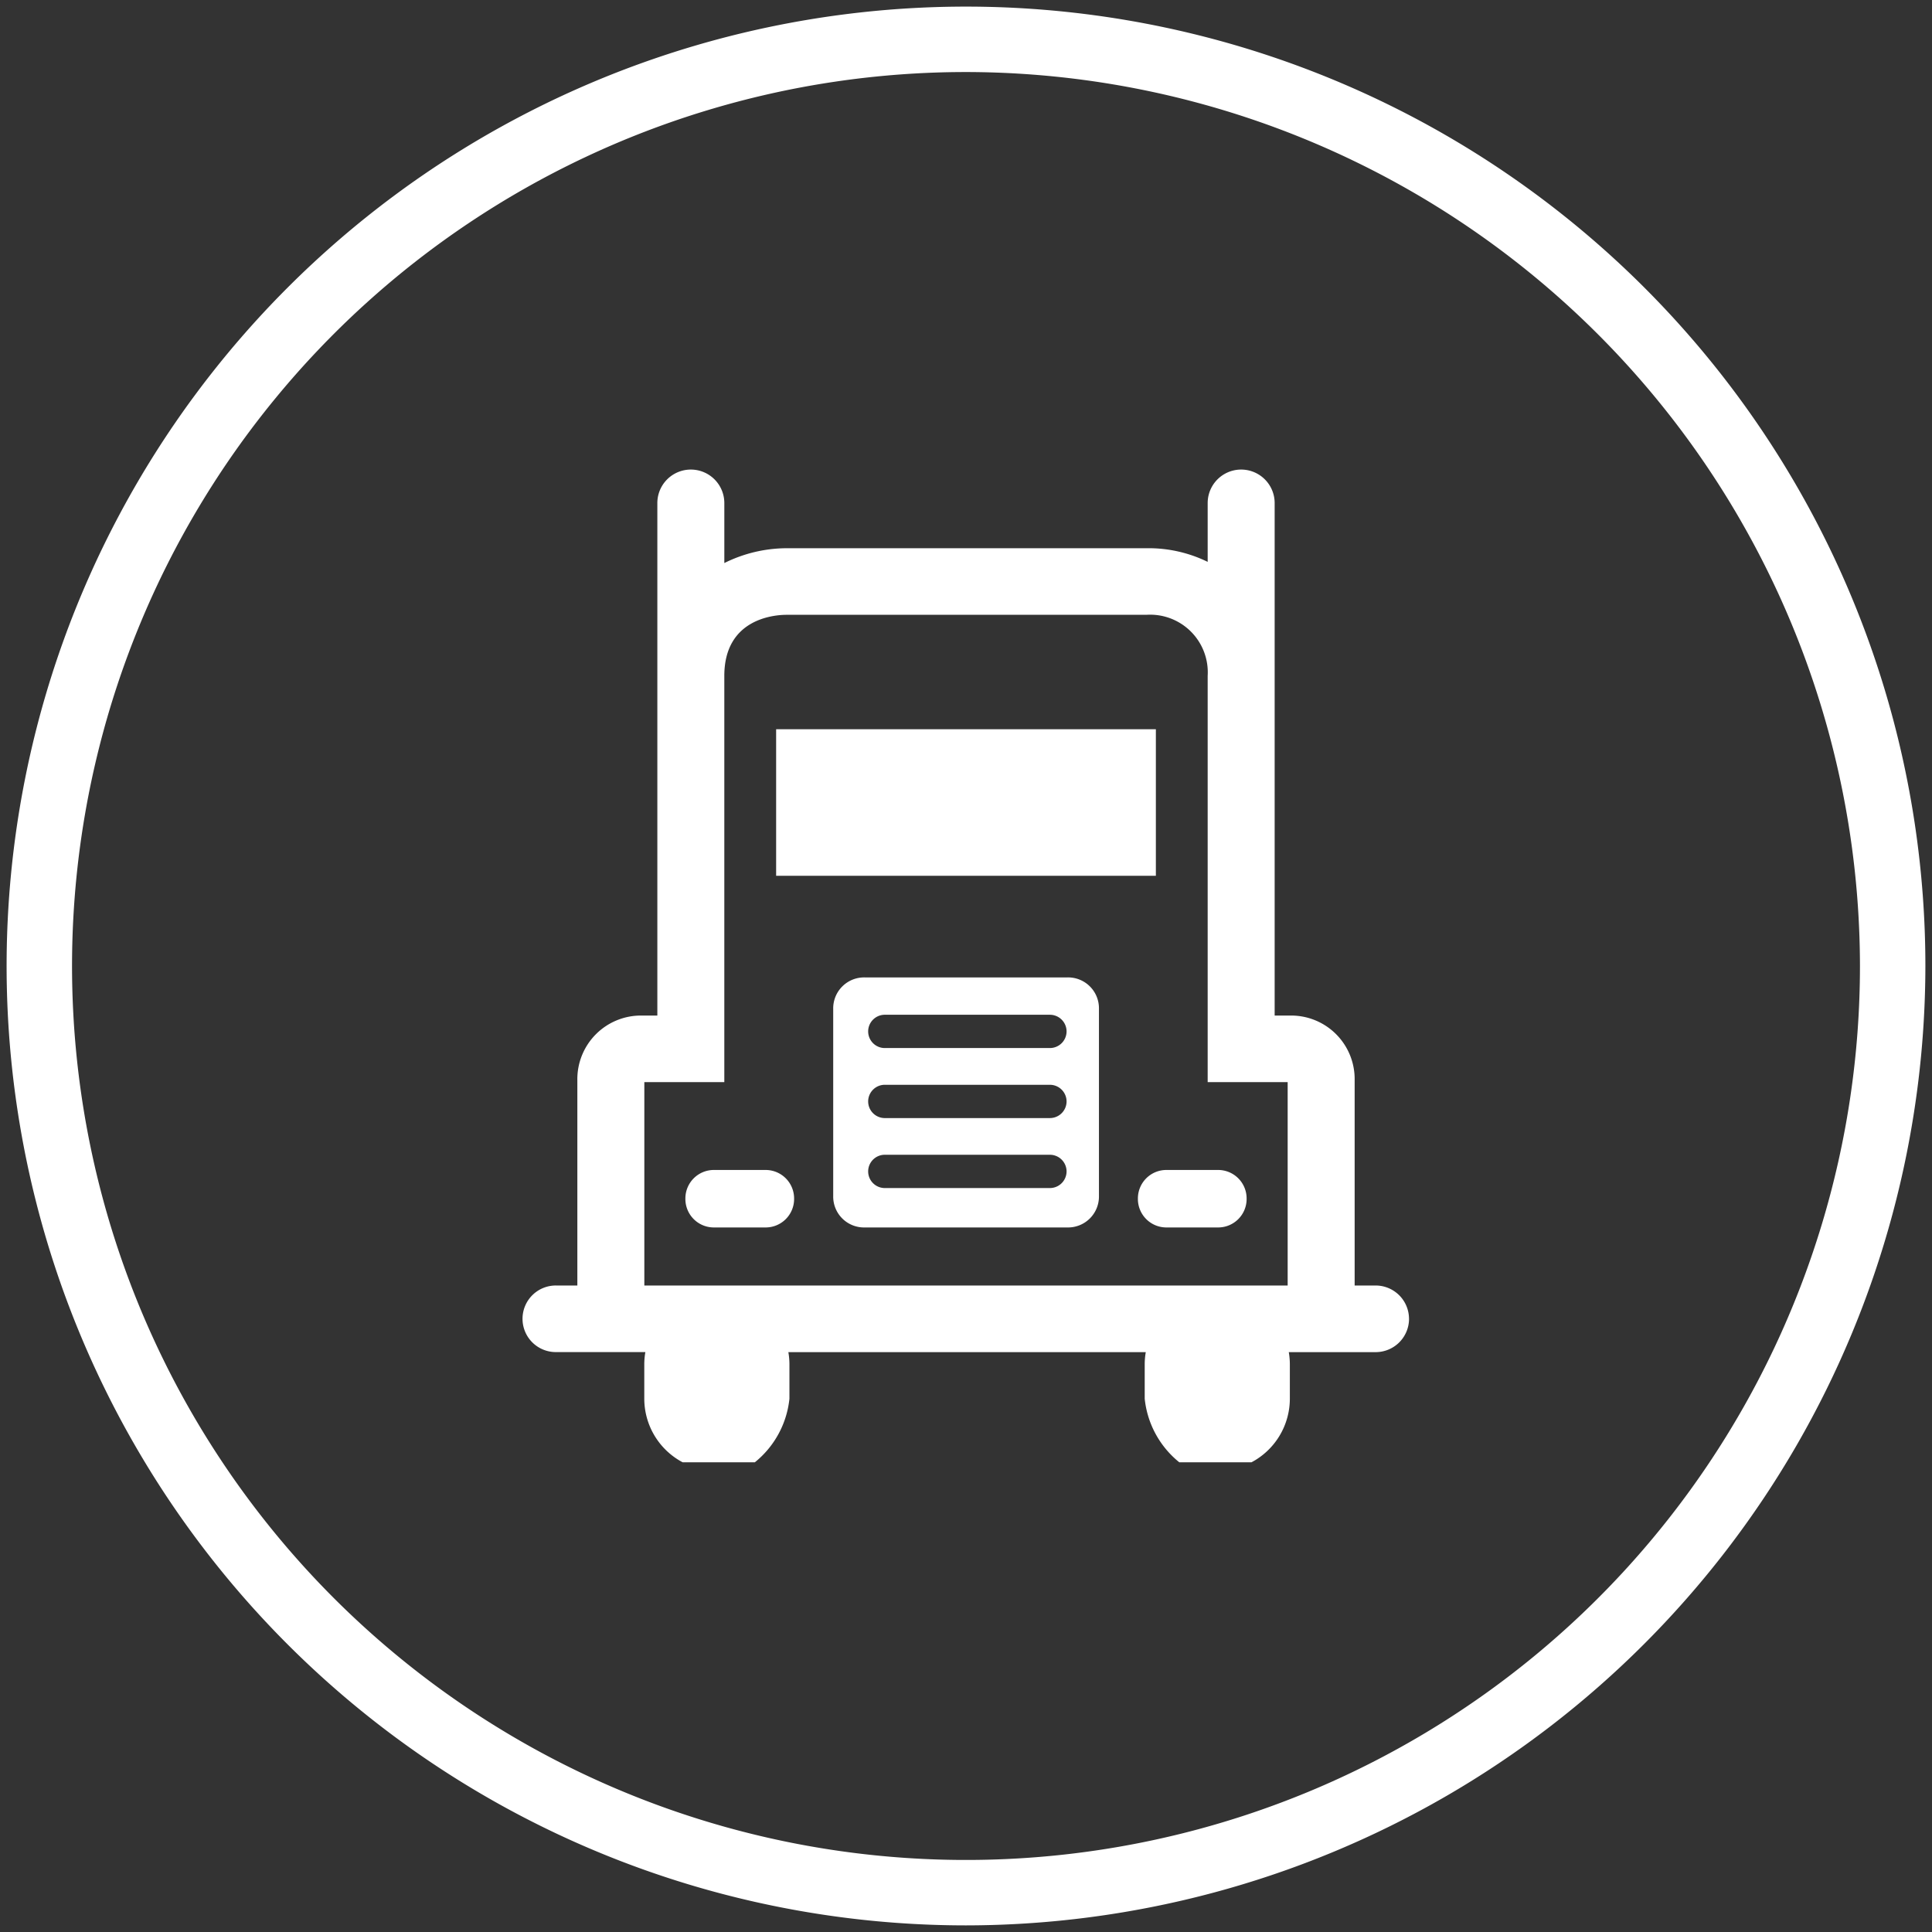 <?xml version="1.0" encoding="UTF-8"?> <svg xmlns="http://www.w3.org/2000/svg" viewBox="0 0 146 146"><rect x="0" y="0" width="146" height="146" fill="#333333" stroke="none"/><defs><style>.cls-1{fill:#fff;}</style></defs><title>AccuOnboard</title><g id="welding-icon"><path class="cls-1" d="M73,145.5A72.5,72.5,0,1,1,145.5,73,72.583,72.583,0,0,1,73,145.5ZM73,5.444A67.556,67.556,0,1,0,140.556,73,67.632,67.632,0,0,0,73,5.444Z"></path><path class="cls-1" d="M80.6,88.522A1.261,1.261,0,0,1,79.33,89.78H66.9a1.258,1.258,0,1,1,0-2.515H79.33A1.261,1.261,0,0,1,80.6,88.522m0-5.288a1.261,1.261,0,0,1-1.266,1.258H66.9a1.258,1.258,0,1,1,0-2.515H79.33A1.261,1.261,0,0,1,80.6,83.234m0-5.287A1.261,1.261,0,0,1,79.33,79.2H66.9a1.258,1.258,0,1,1,0-2.515H79.33A1.261,1.261,0,0,1,80.6,77.947m2.447,12.434V76.24a2.332,2.332,0,0,0-2.391-2.377h-15.3a2.337,2.337,0,0,0-2.391,2.377V90.381a2.332,2.332,0,0,0,2.391,2.377h15.3a2.337,2.337,0,0,0,2.391-2.377"></path><path class="cls-1" d="M57.852,92.758a2.151,2.151,0,0,0,2.158-2.145v-.054a2.152,2.152,0,0,0-2.158-2.145h-3.9a2.152,2.152,0,0,0-2.158,2.145v.054a2.151,2.151,0,0,0,2.158,2.145Z"></path><path class="cls-1" d="M92.048,92.758a2.151,2.151,0,0,0,2.158-2.145v-.054a2.152,2.152,0,0,0-2.158-2.145h-3.9a2.152,2.152,0,0,0-2.158,2.145v.054a2.152,2.152,0,0,0,2.158,2.145Z"></path><rect class="cls-1" x="58.652" y="55.108" width="28.696" height="11.075"></rect><path class="cls-1" d="M97.308,97.145H48.692V81.776h6.044v-30.7c0-4.209,3.57-4.6,4.643-4.615H86.621a4.357,4.357,0,0,1,4.642,4.615v30.7h6.045Zm9.17,2.515a2.523,2.523,0,0,0-2.531-2.515H102.37V81.637a4.8,4.8,0,0,0-4.923-4.891H96.325V38.016a2.531,2.531,0,0,0-5.062,0V42.46a10.157,10.157,0,0,0-4.642-1.031H59.379a10.65,10.65,0,0,0-4.642,1.12V38.016a2.531,2.531,0,0,0-5.062,0v38.73H48.553a4.806,4.806,0,0,0-4.923,4.891V97.145H42.053a2.516,2.516,0,1,0,0,5.031H48.77a5.388,5.388,0,0,0-.082.9V105.7a5.443,5.443,0,0,0,2.9,4.805h5.455a7.112,7.112,0,0,0,2.614-4.805V103.08a5.5,5.5,0,0,0-.081-.9H86.586a5.388,5.388,0,0,0-.081.9V105.7a7.108,7.108,0,0,0,2.614,4.805h5.454a5.443,5.443,0,0,0,2.9-4.805V103.08a5.388,5.388,0,0,0-.081-.9h6.557a2.523,2.523,0,0,0,2.531-2.516"></path></g></svg> 